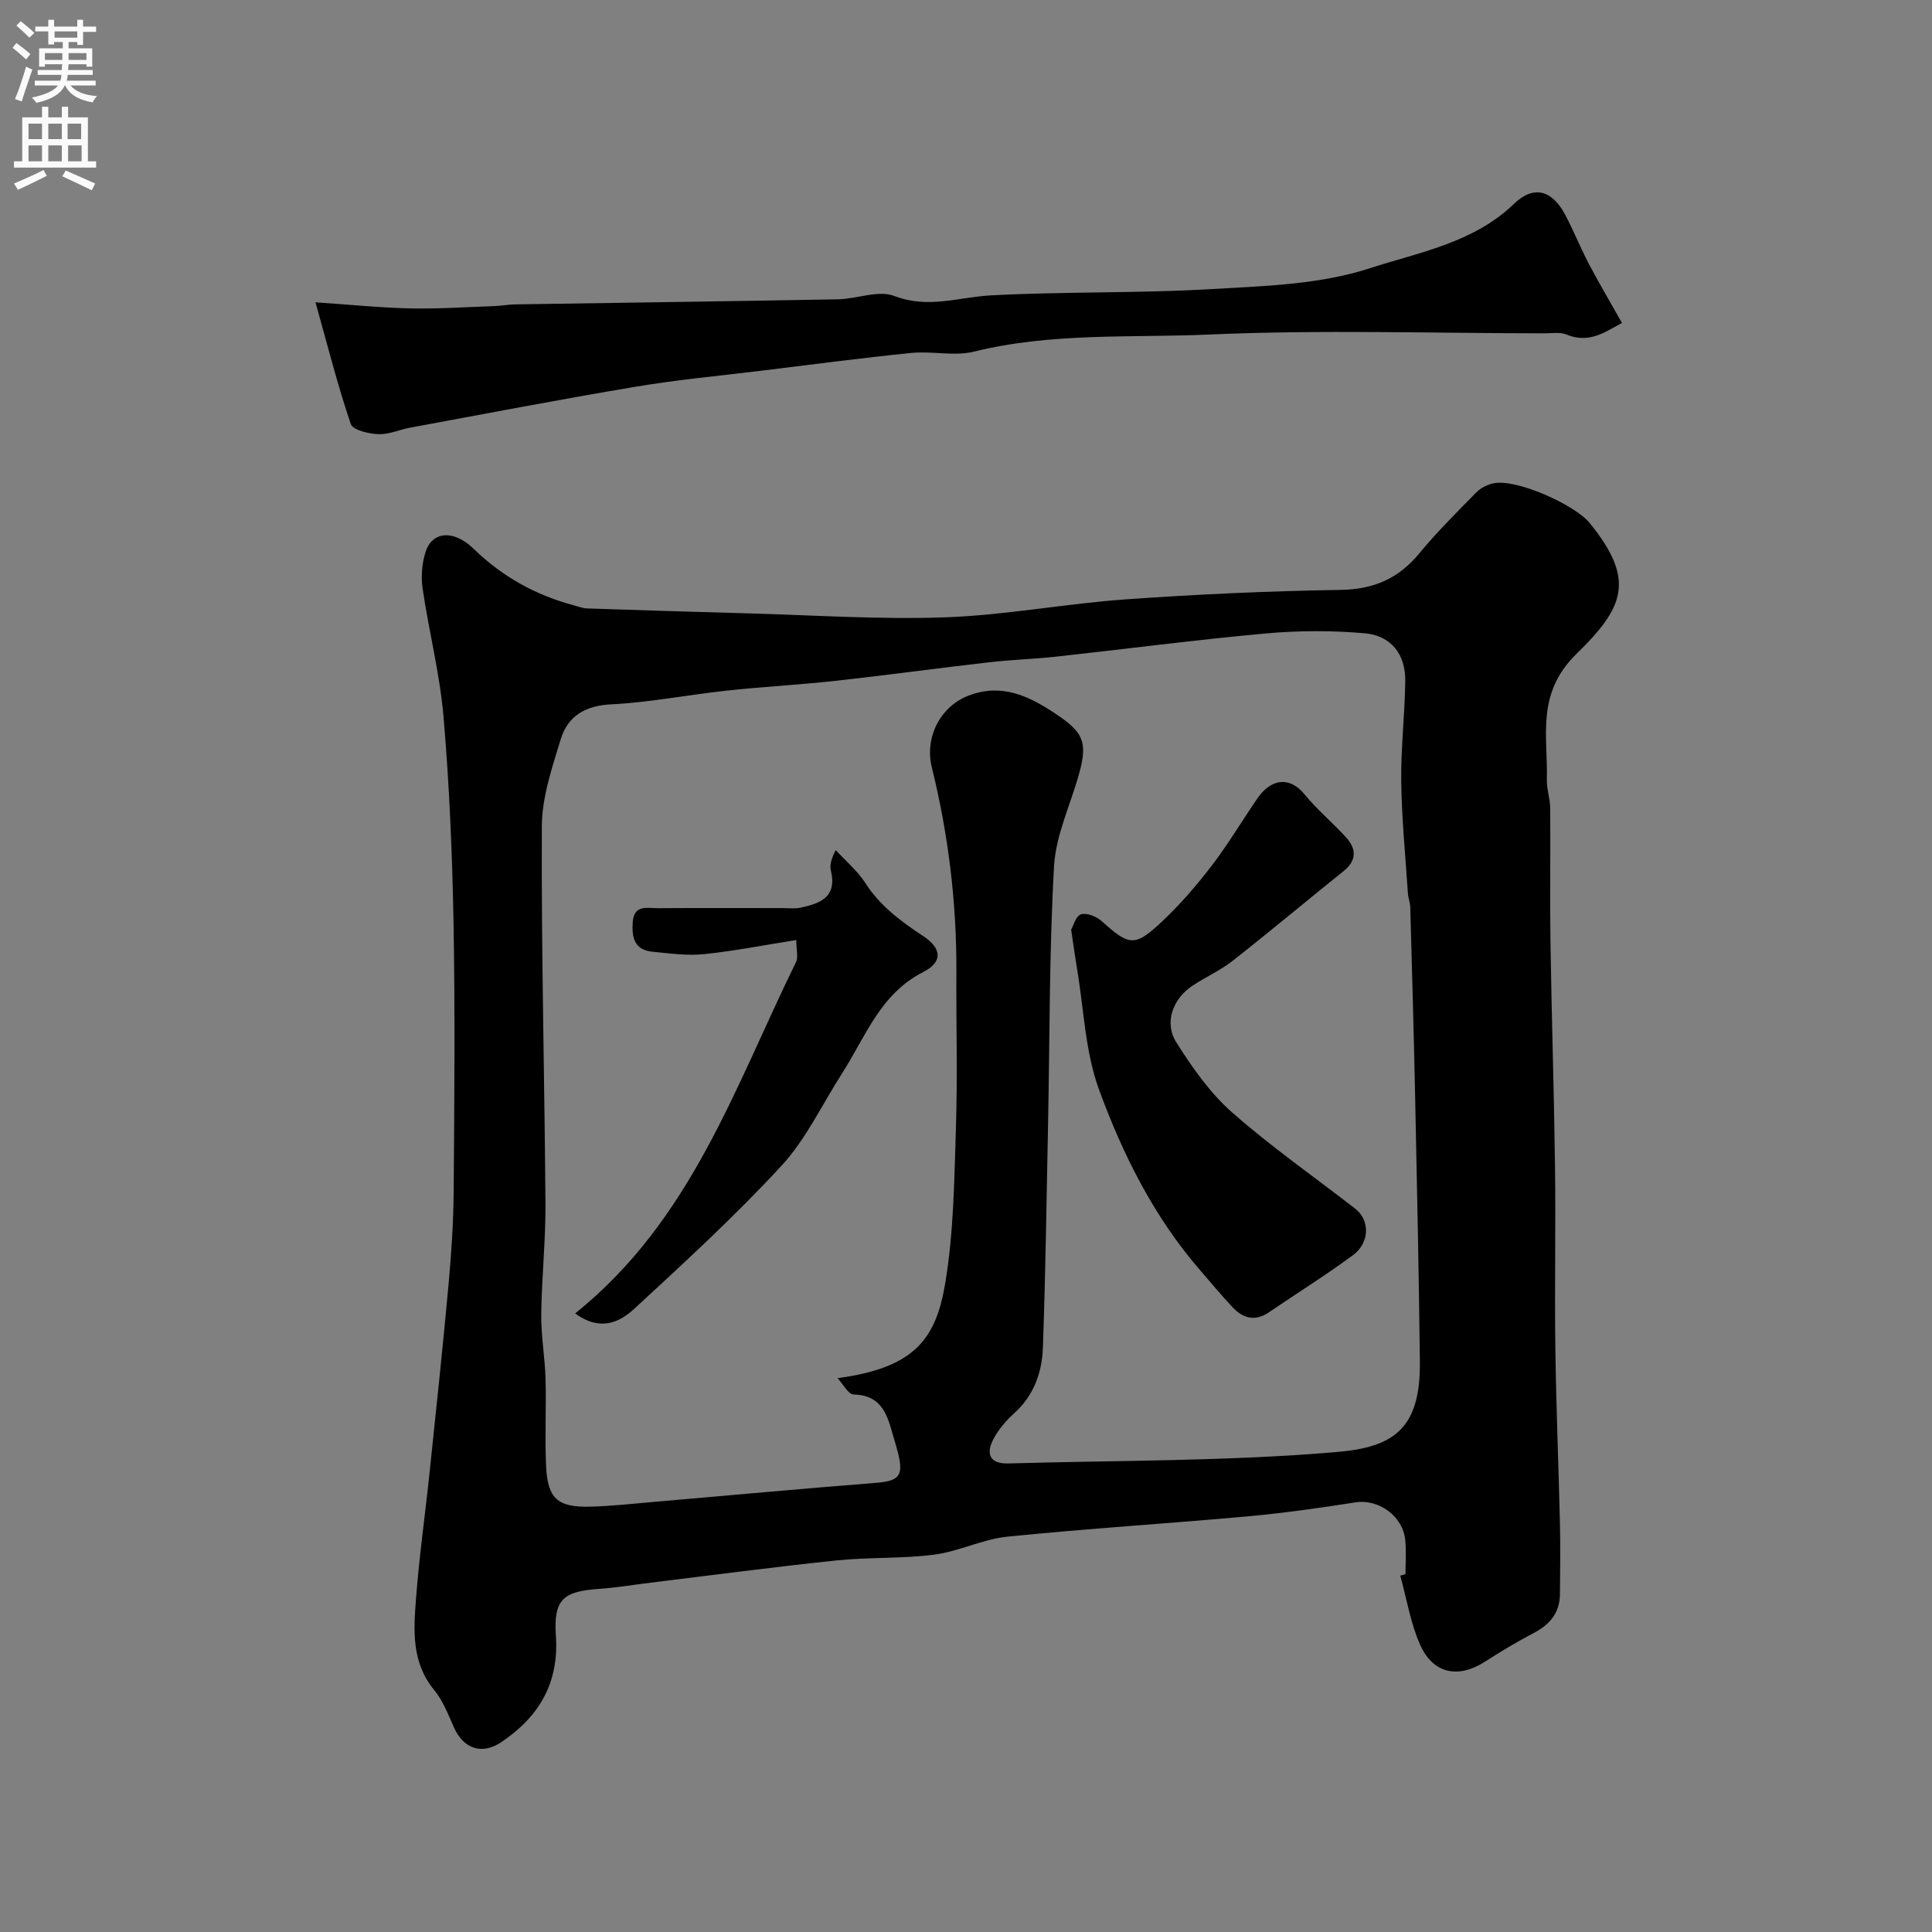<svg enable-background="new 0 0 400 400" viewBox="0 0 400 400" xmlns="http://www.w3.org/2000/svg"><rect x="0" y="0" width="400" height="400" fill="#808080" stroke="none"/><g fill="#000001"><path d="m290.99 325.92c0-2.33.18-4.68-.04-7-.47-5.06-5.54-8.62-10.32-7.87-7.43 1.16-14.89 2.22-22.38 2.9-16.55 1.5-33.15 2.52-49.68 4.2-5.12.52-10.01 3.05-15.13 3.72-6.69.87-13.53.5-20.25 1.2-12.86 1.34-25.69 3.05-38.53 4.61-3.58.44-7.15 1.04-10.74 1.29-7.34.52-9.34 2.19-8.83 9.73.66 9.78-3.5 16.72-11.25 21.96-4.07 2.75-7.89 1.42-9.88-3.07-1.18-2.67-2.28-5.52-4.1-7.73-4.69-5.71-4.23-12.34-3.73-18.87.67-8.82 1.92-17.6 2.84-26.4 1.35-12.89 2.72-25.77 3.9-38.68.58-6.41 1.01-12.86 1.06-19.29.14-18.53.3-37.07-.03-55.6-.26-14.21-.86-28.44-2.07-42.59-.76-8.91-3.03-17.69-4.33-26.57-.36-2.47-.15-5.24.62-7.61 1.4-4.32 5.85-4.6 9.95-.62 5.89 5.73 12.78 9.57 20.68 11.68.94.25 1.88.63 2.83.66 11.09.37 22.18.72 33.28 1.02 13.63.37 27.29 1.31 40.9.82 12.43-.45 24.78-2.82 37.21-3.71 14.84-1.06 29.72-1.73 44.59-1.97 6.85-.11 11.98-2.33 16.29-7.56 3.67-4.45 7.79-8.53 11.83-12.65.87-.89 2.19-1.54 3.41-1.83 4.68-1.12 16.94 4.4 20.02 8.18 9.65 11.84 7.06 17.55-2.7 27.09-8.46 8.27-5.92 17.04-6.15 26.09-.05 1.94.67 3.89.69 5.84.08 9.33-.08 18.67.06 28 .24 15.43.74 30.86.94 46.3.16 12.52-.1 25.05.07 37.57.16 12.1.67 24.2.95 36.3.11 4.86.04 9.72 0 14.58-.03 3.88-2.11 6.33-5.46 8.08-3.43 1.8-6.78 3.79-10.04 5.9-5.49 3.54-10.73 2.58-13.43-3.45-2.01-4.5-2.8-9.55-4.13-14.35.37-.09.73-.2 1.08-.3zm-117.58-40.59c16.22-2.16 20.44-8.33 22.34-19.94 1.72-10.52 1.83-21.35 2.17-32.05.34-10.68.03-21.39.09-32.08.07-14.36-1.66-28.49-5.09-42.42-1.53-6.19 1.79-12.62 7.66-14.84 6.76-2.56 12.34.02 17.88 3.72 5.75 3.83 6.79 5.78 4.98 12.38-1.76 6.42-4.84 12.74-5.21 19.22-1.01 17.76-.88 35.58-1.24 53.38-.31 15.43-.52 30.87-1.07 46.29-.18 5.12-1.84 9.91-5.91 13.58-1.68 1.52-3.25 3.34-4.31 5.33-1.62 3.03-.86 5.21 3.08 5.09 22.69-.65 45.46-.43 68.05-2.37 11.66-1 17.29-4.76 17.14-18.69-.2-18.27-.6-36.53-.98-54.8-.27-13.1-.65-26.2-1.01-39.3-.03-.97-.43-1.93-.49-2.9-.51-7.73-1.28-15.47-1.38-23.21-.09-6.93.76-13.86.83-20.8.06-5.43-2.91-9.31-8.34-9.8-6.79-.6-13.73-.59-20.53.03-14.53 1.32-29 3.22-43.5 4.81-4.58.5-9.21.63-13.79 1.16-10.57 1.21-21.12 2.66-31.7 3.83-7.51.83-15.07 1.22-22.59 2.03-7.98.86-15.9 2.44-23.89 2.84-5.42.27-9.04 2.41-10.51 7.24-1.79 5.87-3.88 11.98-3.91 18-.12 26.09.57 52.19.75 78.29.05 7.6-.79 15.2-.87 22.8-.05 4.43.76 8.86.89 13.3.17 6.03-.17 12.07.11 18.09.31 6.71 2.38 8.56 9.06 8.4 4.44-.11 8.87-.61 13.3-.99 15.23-1.31 30.45-2.73 45.69-3.92 5.03-.39 6.02-1.35 4.81-6.24-.27-1.1-.62-2.18-.93-3.27-1.23-4.31-2.24-8.65-8.21-8.8-1.15 0-2.25-2.19-3.37-3.39z"/><path d="m335.81 66.86c-3.42 1.83-6.79 4.37-11.49 2.4-1.29-.54-2.95-.25-4.45-.25-23.16-.01-46.36-.77-69.48.25-16.23.71-32.66-.44-48.74 3.54-4.09 1.01-8.66-.16-12.95.27-10.43 1.05-20.82 2.43-31.22 3.7-8.62 1.05-17.28 1.85-25.84 3.29-15.59 2.61-31.12 5.6-46.67 8.47-2.23.41-4.45 1.45-6.64 1.36-2-.08-5.28-.85-5.7-2.09-2.69-7.91-4.74-16.03-7.31-25.21 7.12.48 13.33 1.12 19.55 1.26 5.78.13 11.58-.27 17.37-.47 1.48-.05 2.95-.34 4.43-.36 22.26-.35 44.53-.64 66.79-1.05 3.94-.07 8.39-1.97 11.7-.69 7 2.71 13.36.22 20.05-.13 15.07-.8 30.21-.41 45.28-1.28 11.09-.64 22.62-.93 33.01-4.3 10.23-3.32 21.55-5.26 29.95-13.36 4.08-3.93 7.88-2.89 10.62 2.28 1.75 3.31 3.14 6.81 4.88 10.13 2.04 3.87 4.27 7.65 6.86 12.24z"/><path d="m221.77 192.49c.44-.76.95-2.83 2.02-3.18 1.18-.38 3.22.43 4.29 1.39 5.75 5.17 6.85 5.43 12.62-.02 3.7-3.49 7.08-7.41 10.18-11.46 3.39-4.43 6.26-9.26 9.42-13.88 2.96-4.33 6.83-4.5 9.77-.9 2.62 3.21 5.87 5.89 8.66 8.98 2.11 2.34 2.19 4.72-.54 6.92-7.67 6.16-15.21 12.48-22.95 18.56-2.54 2-5.57 3.35-8.29 5.14-4.1 2.69-5.99 7.64-3.43 11.73 3.29 5.23 6.99 10.5 11.57 14.54 8.07 7.12 16.96 13.31 25.48 19.92 3.09 2.4 3.06 7.06-.48 9.66-5.64 4.16-11.6 7.87-17.39 11.82-2.82 1.92-5.3 1.26-7.43-.98-2.38-2.5-4.57-5.18-6.84-7.79-9.53-11-15.96-23.9-20.88-37.32-2.87-7.83-3.14-16.61-4.55-24.97-.4-2.42-.73-4.85-1.23-8.16z"/><path d="m119.08 271.93c24.1-19.33 33.13-47.12 45.72-72.72.51-1.03.06-2.52.06-4.59-6.66 1.05-12.87 2.29-19.14 2.93-3.51.36-7.12-.17-10.67-.51-3.75-.36-4.27-3.03-4.05-6.14.26-3.68 3.03-2.86 5.21-2.87 8.65-.06 17.31-.02 25.96-.02 1.16 0 2.37.16 3.49-.07 4.09-.85 7.69-2.17 6.38-7.64-.26-1.1-.04-2.31.99-4.29 2.06 2.24 4.48 4.25 6.1 6.77 3.08 4.8 7.39 7.98 12.03 11.04 3.89 2.58 4.02 5.39-.02 7.43-8.94 4.54-11.96 13.45-16.83 21.03-4.11 6.4-7.42 13.55-12.5 19.06-9.59 10.4-20.06 20-30.47 29.61-2.99 2.76-7 4.82-12.26.98z"/></g><path d="m2.6 9.9.8-1c.9.7 1.9 1.4 2.9 2.3l-.9 1.1c-1.1-1-2-1.8-2.8-2.4zm.5 10.6c.9-2.1 1.6-4.3 2.3-6.7.4.2.8.4 1.3.6-.7 2.1-1.5 4.3-2.2 6.6zm.3-15.2.9-.9c1 .8 2 1.6 2.8 2.4l-1 1c-.9-.9-1.8-1.7-2.7-2.5zm12.6-1.2h1.2v1.4h2.7v1.1h-2.7v2.7h-1.2v-.6h-1.8v1.3h4.9v3.8h-1.2v-.5h-3.7c0 .4-.1.9-.1 1.2h5.1v1h-5.2c0 .5-.1.9-.2 1.2h6v1h-5.2c1.1 1.3 2.9 2 5.5 2.2-.4.4-.7.8-.9 1.3-2.9-.5-4.8-1.6-5.7-3.5h-.1c-.8 1.7-2.7 2.9-5.9 3.6-.2-.4-.6-.8-.9-1.1 2.8-.6 4.6-1.4 5.4-2.5h-4.8v-1h5.3c.1-.3.2-.7.2-1.2h-4.9v-1h5c0-.4 0-.8.1-1.2h-3.6v.5h-1.2v-3.8h4.9v-1.3h-1.8v.5h-1.2v-2.7h-2.7v-1h2.7v-1.4h1.2v1.4h4.8zm-6.7 8.3h3.6c0-.4 0-.9 0-1.4h-3.6zm1.9-4.6h4.8v-1.3h-4.7v1.3zm6.7 3.2h-3.7v1.4h3.7v-2.4z" fill="#fafafb"/><path d="m8.7 22.1h1.3v2.2h2.8v-2.2h1.3v2.2h4.1v9.1h1.7v1.3h-17v-1.3h1.7v-9.1h4.1zm.3 13.1.7 1.2c-1.8.9-3.8 1.9-6 2.9-.2-.4-.5-.8-.8-1.3 2.3-1 4.4-1.9 6.1-2.8zm-3.1-6.4h2.8v-3.2h-2.8zm0 4.6h2.8v-3.3h-2.8zm4.1-4.6h2.8v-3.2h-2.8zm0 4.6h2.8v-3.3h-2.8zm3.6 1.9c2.1.9 4.1 1.8 6.1 2.7l-.7 1.4c-2.2-1.1-4.2-2-6.1-2.9zm3.2-9.7h-2.8v3.2h2.8zm-2.7 7.8h2.8v-3.3h-2.8z" fill="#fafafb"/></svg>
